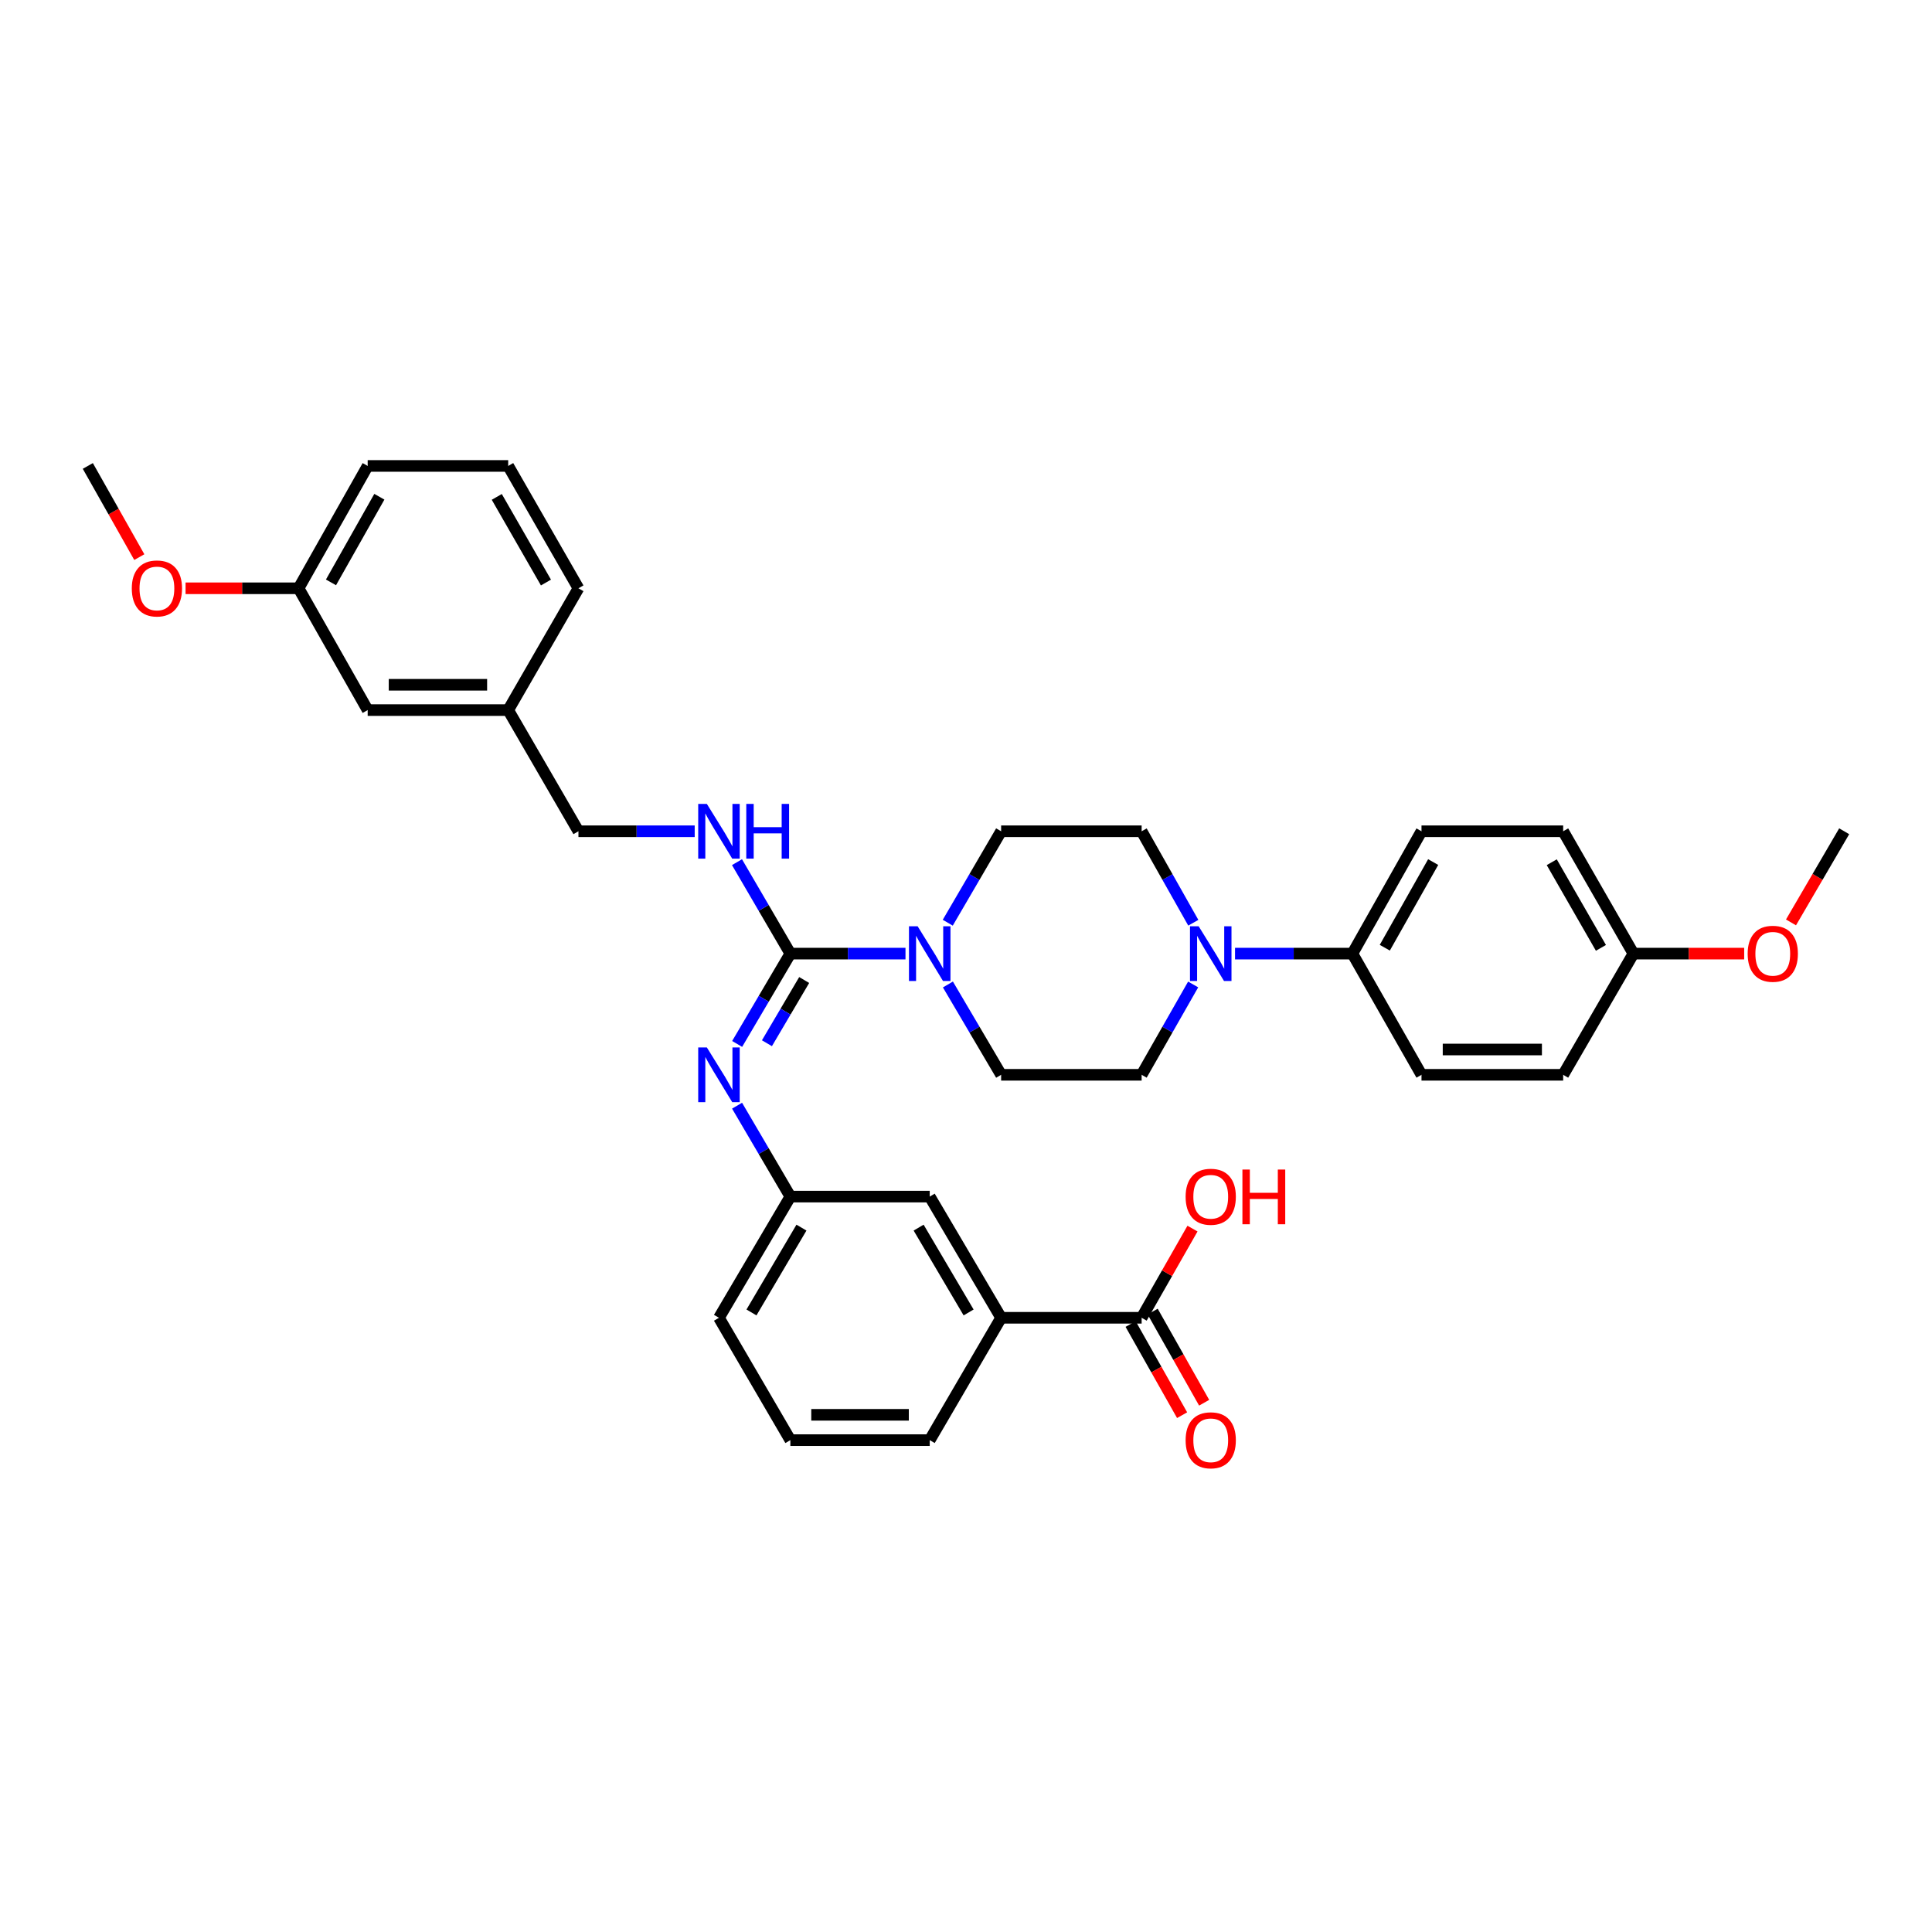 <?xml version='1.0' encoding='iso-8859-1'?>
<svg version='1.1' baseProfile='full'
              xmlns='http://www.w3.org/2000/svg'
                      xmlns:rdkit='http://www.rdkit.org/xml'
                      xmlns:xlink='http://www.w3.org/1999/xlink'
                  xml:space='preserve'
width='1000px' height='1000px' viewBox='0 0 1000 1000'>
<!-- END OF HEADER -->
<rect style='opacity:1.0;fill:#FFFFFF;stroke:none' width='1000' height='1000' x='0' y='0'> </rect>
<path class='bond-0' d='M 409.089,493.589 L 438.884,493.589' style='fill:none;fill-rule:evenodd;stroke:#000000;stroke-width:6px;stroke-linecap:butt;stroke-linejoin:miter;stroke-opacity:1' />
<path class='bond-0' d='M 438.884,493.589 L 468.679,493.589' style='fill:none;fill-rule:evenodd;stroke:#0000FF;stroke-width:6px;stroke-linecap:butt;stroke-linejoin:miter;stroke-opacity:1' />
<path class='bond-1' d='M 409.089,493.589 L 395.318,516.964' style='fill:none;fill-rule:evenodd;stroke:#000000;stroke-width:6px;stroke-linecap:butt;stroke-linejoin:miter;stroke-opacity:1' />
<path class='bond-1' d='M 395.318,516.964 L 381.546,540.339' style='fill:none;fill-rule:evenodd;stroke:#0000FF;stroke-width:6px;stroke-linecap:butt;stroke-linejoin:miter;stroke-opacity:1' />
<path class='bond-1' d='M 416.245,507.252 L 406.605,523.614' style='fill:none;fill-rule:evenodd;stroke:#000000;stroke-width:6px;stroke-linecap:butt;stroke-linejoin:miter;stroke-opacity:1' />
<path class='bond-1' d='M 406.605,523.614 L 396.965,539.977' style='fill:none;fill-rule:evenodd;stroke:#0000FF;stroke-width:6px;stroke-linecap:butt;stroke-linejoin:miter;stroke-opacity:1' />
<path class='bond-4' d='M 409.089,493.589 L 395.277,469.923' style='fill:none;fill-rule:evenodd;stroke:#000000;stroke-width:6px;stroke-linecap:butt;stroke-linejoin:miter;stroke-opacity:1' />
<path class='bond-4' d='M 395.277,469.923 L 381.465,446.256' style='fill:none;fill-rule:evenodd;stroke:#0000FF;stroke-width:6px;stroke-linecap:butt;stroke-linejoin:miter;stroke-opacity:1' />
<path class='bond-8' d='M 490.637,509.569 L 504.409,532.944' style='fill:none;fill-rule:evenodd;stroke:#0000FF;stroke-width:6px;stroke-linecap:butt;stroke-linejoin:miter;stroke-opacity:1' />
<path class='bond-8' d='M 504.409,532.944 L 518.181,556.319' style='fill:none;fill-rule:evenodd;stroke:#000000;stroke-width:6px;stroke-linecap:butt;stroke-linejoin:miter;stroke-opacity:1' />
<path class='bond-9' d='M 490.556,477.596 L 504.368,453.929' style='fill:none;fill-rule:evenodd;stroke:#0000FF;stroke-width:6px;stroke-linecap:butt;stroke-linejoin:miter;stroke-opacity:1' />
<path class='bond-9' d='M 504.368,453.929 L 518.181,430.263' style='fill:none;fill-rule:evenodd;stroke:#000000;stroke-width:6px;stroke-linecap:butt;stroke-linejoin:miter;stroke-opacity:1' />
<path class='bond-7' d='M 381.504,572.306 L 395.297,595.83' style='fill:none;fill-rule:evenodd;stroke:#0000FF;stroke-width:6px;stroke-linecap:butt;stroke-linejoin:miter;stroke-opacity:1' />
<path class='bond-7' d='M 395.297,595.83 L 409.089,619.355' style='fill:none;fill-rule:evenodd;stroke:#000000;stroke-width:6px;stroke-linecap:butt;stroke-linejoin:miter;stroke-opacity:1' />
<path class='bond-2' d='M 617.651,477.611 L 604.281,453.937' style='fill:none;fill-rule:evenodd;stroke:#0000FF;stroke-width:6px;stroke-linecap:butt;stroke-linejoin:miter;stroke-opacity:1' />
<path class='bond-2' d='M 604.281,453.937 L 590.911,430.263' style='fill:none;fill-rule:evenodd;stroke:#000000;stroke-width:6px;stroke-linecap:butt;stroke-linejoin:miter;stroke-opacity:1' />
<path class='bond-6' d='M 639.248,493.589 L 669.625,493.589' style='fill:none;fill-rule:evenodd;stroke:#0000FF;stroke-width:6px;stroke-linecap:butt;stroke-linejoin:miter;stroke-opacity:1' />
<path class='bond-6' d='M 669.625,493.589 L 700.002,493.589' style='fill:none;fill-rule:evenodd;stroke:#000000;stroke-width:6px;stroke-linecap:butt;stroke-linejoin:miter;stroke-opacity:1' />
<path class='bond-34' d='M 617.573,509.555 L 604.242,532.937' style='fill:none;fill-rule:evenodd;stroke:#0000FF;stroke-width:6px;stroke-linecap:butt;stroke-linejoin:miter;stroke-opacity:1' />
<path class='bond-34' d='M 604.242,532.937 L 590.911,556.319' style='fill:none;fill-rule:evenodd;stroke:#000000;stroke-width:6px;stroke-linecap:butt;stroke-linejoin:miter;stroke-opacity:1' />
<path class='bond-3' d='M 590.911,682.084 L 518.181,682.084' style='fill:none;fill-rule:evenodd;stroke:#000000;stroke-width:6px;stroke-linecap:butt;stroke-linejoin:miter;stroke-opacity:1' />
<path class='bond-13' d='M 585.207,685.306 L 598.532,708.9' style='fill:none;fill-rule:evenodd;stroke:#000000;stroke-width:6px;stroke-linecap:butt;stroke-linejoin:miter;stroke-opacity:1' />
<path class='bond-13' d='M 598.532,708.9 L 611.857,732.494' style='fill:none;fill-rule:evenodd;stroke:#FF0000;stroke-width:6px;stroke-linecap:butt;stroke-linejoin:miter;stroke-opacity:1' />
<path class='bond-13' d='M 596.614,678.863 L 609.939,702.457' style='fill:none;fill-rule:evenodd;stroke:#000000;stroke-width:6px;stroke-linecap:butt;stroke-linejoin:miter;stroke-opacity:1' />
<path class='bond-13' d='M 609.939,702.457 L 623.264,726.052' style='fill:none;fill-rule:evenodd;stroke:#FF0000;stroke-width:6px;stroke-linecap:butt;stroke-linejoin:miter;stroke-opacity:1' />
<path class='bond-17' d='M 590.911,682.084 L 604.071,659.002' style='fill:none;fill-rule:evenodd;stroke:#000000;stroke-width:6px;stroke-linecap:butt;stroke-linejoin:miter;stroke-opacity:1' />
<path class='bond-17' d='M 604.071,659.002 L 617.231,635.92' style='fill:none;fill-rule:evenodd;stroke:#FF0000;stroke-width:6px;stroke-linecap:butt;stroke-linejoin:miter;stroke-opacity:1' />
<path class='bond-16' d='M 359.573,430.263 L 329.487,430.263' style='fill:none;fill-rule:evenodd;stroke:#0000FF;stroke-width:6px;stroke-linecap:butt;stroke-linejoin:miter;stroke-opacity:1' />
<path class='bond-16' d='M 329.487,430.263 L 299.401,430.263' style='fill:none;fill-rule:evenodd;stroke:#000000;stroke-width:6px;stroke-linecap:butt;stroke-linejoin:miter;stroke-opacity:1' />
<path class='bond-5' d='M 518.181,682.084 L 481.223,619.355' style='fill:none;fill-rule:evenodd;stroke:#000000;stroke-width:6px;stroke-linecap:butt;stroke-linejoin:miter;stroke-opacity:1' />
<path class='bond-5' d='M 501.35,679.325 L 475.479,635.414' style='fill:none;fill-rule:evenodd;stroke:#000000;stroke-width:6px;stroke-linecap:butt;stroke-linejoin:miter;stroke-opacity:1' />
<path class='bond-35' d='M 518.181,682.084 L 481.223,745.411' style='fill:none;fill-rule:evenodd;stroke:#000000;stroke-width:6px;stroke-linecap:butt;stroke-linejoin:miter;stroke-opacity:1' />
<path class='bond-14' d='M 700.002,493.589 L 735.766,430.263' style='fill:none;fill-rule:evenodd;stroke:#000000;stroke-width:6px;stroke-linecap:butt;stroke-linejoin:miter;stroke-opacity:1' />
<path class='bond-14' d='M 716.773,490.533 L 741.809,446.204' style='fill:none;fill-rule:evenodd;stroke:#000000;stroke-width:6px;stroke-linecap:butt;stroke-linejoin:miter;stroke-opacity:1' />
<path class='bond-15' d='M 700.002,493.589 L 735.766,556.319' style='fill:none;fill-rule:evenodd;stroke:#000000;stroke-width:6px;stroke-linecap:butt;stroke-linejoin:miter;stroke-opacity:1' />
<path class='bond-12' d='M 409.089,619.355 L 481.223,619.355' style='fill:none;fill-rule:evenodd;stroke:#000000;stroke-width:6px;stroke-linecap:butt;stroke-linejoin:miter;stroke-opacity:1' />
<path class='bond-29' d='M 409.089,619.355 L 372.131,682.084' style='fill:none;fill-rule:evenodd;stroke:#000000;stroke-width:6px;stroke-linecap:butt;stroke-linejoin:miter;stroke-opacity:1' />
<path class='bond-29' d='M 414.833,635.414 L 388.962,679.325' style='fill:none;fill-rule:evenodd;stroke:#000000;stroke-width:6px;stroke-linecap:butt;stroke-linejoin:miter;stroke-opacity:1' />
<path class='bond-10' d='M 518.181,556.319 L 590.911,556.319' style='fill:none;fill-rule:evenodd;stroke:#000000;stroke-width:6px;stroke-linecap:butt;stroke-linejoin:miter;stroke-opacity:1' />
<path class='bond-11' d='M 518.181,430.263 L 590.911,430.263' style='fill:none;fill-rule:evenodd;stroke:#000000;stroke-width:6px;stroke-linecap:butt;stroke-linejoin:miter;stroke-opacity:1' />
<path class='bond-21' d='M 735.766,430.263 L 809.093,430.263' style='fill:none;fill-rule:evenodd;stroke:#000000;stroke-width:6px;stroke-linecap:butt;stroke-linejoin:miter;stroke-opacity:1' />
<path class='bond-22' d='M 735.766,556.319 L 809.093,556.319' style='fill:none;fill-rule:evenodd;stroke:#000000;stroke-width:6px;stroke-linecap:butt;stroke-linejoin:miter;stroke-opacity:1' />
<path class='bond-22' d='M 746.765,543.219 L 798.094,543.219' style='fill:none;fill-rule:evenodd;stroke:#000000;stroke-width:6px;stroke-linecap:butt;stroke-linejoin:miter;stroke-opacity:1' />
<path class='bond-20' d='M 299.401,430.263 L 263.04,367.54' style='fill:none;fill-rule:evenodd;stroke:#000000;stroke-width:6px;stroke-linecap:butt;stroke-linejoin:miter;stroke-opacity:1' />
<path class='bond-18' d='M 190.31,367.54 L 263.04,367.54' style='fill:none;fill-rule:evenodd;stroke:#000000;stroke-width:6px;stroke-linecap:butt;stroke-linejoin:miter;stroke-opacity:1' />
<path class='bond-18' d='M 201.22,354.44 L 252.131,354.44' style='fill:none;fill-rule:evenodd;stroke:#000000;stroke-width:6px;stroke-linecap:butt;stroke-linejoin:miter;stroke-opacity:1' />
<path class='bond-23' d='M 190.31,367.54 L 154.546,304.497' style='fill:none;fill-rule:evenodd;stroke:#000000;stroke-width:6px;stroke-linecap:butt;stroke-linejoin:miter;stroke-opacity:1' />
<path class='bond-19' d='M 845.454,493.589 L 809.093,556.319' style='fill:none;fill-rule:evenodd;stroke:#000000;stroke-width:6px;stroke-linecap:butt;stroke-linejoin:miter;stroke-opacity:1' />
<path class='bond-24' d='M 845.454,493.589 L 874.119,493.589' style='fill:none;fill-rule:evenodd;stroke:#000000;stroke-width:6px;stroke-linecap:butt;stroke-linejoin:miter;stroke-opacity:1' />
<path class='bond-24' d='M 874.119,493.589 L 902.784,493.589' style='fill:none;fill-rule:evenodd;stroke:#FF0000;stroke-width:6px;stroke-linecap:butt;stroke-linejoin:miter;stroke-opacity:1' />
<path class='bond-37' d='M 845.454,493.589 L 809.093,430.263' style='fill:none;fill-rule:evenodd;stroke:#000000;stroke-width:6px;stroke-linecap:butt;stroke-linejoin:miter;stroke-opacity:1' />
<path class='bond-37' d='M 828.639,490.614 L 803.186,446.285' style='fill:none;fill-rule:evenodd;stroke:#000000;stroke-width:6px;stroke-linecap:butt;stroke-linejoin:miter;stroke-opacity:1' />
<path class='bond-30' d='M 263.04,367.54 L 299.401,304.497' style='fill:none;fill-rule:evenodd;stroke:#000000;stroke-width:6px;stroke-linecap:butt;stroke-linejoin:miter;stroke-opacity:1' />
<path class='bond-25' d='M 154.546,304.497 L 125.299,304.497' style='fill:none;fill-rule:evenodd;stroke:#000000;stroke-width:6px;stroke-linecap:butt;stroke-linejoin:miter;stroke-opacity:1' />
<path class='bond-25' d='M 125.299,304.497 L 96.052,304.497' style='fill:none;fill-rule:evenodd;stroke:#FF0000;stroke-width:6px;stroke-linecap:butt;stroke-linejoin:miter;stroke-opacity:1' />
<path class='bond-36' d='M 154.546,304.497 L 190.31,241.171' style='fill:none;fill-rule:evenodd;stroke:#000000;stroke-width:6px;stroke-linecap:butt;stroke-linejoin:miter;stroke-opacity:1' />
<path class='bond-36' d='M 171.317,301.441 L 196.353,257.112' style='fill:none;fill-rule:evenodd;stroke:#000000;stroke-width:6px;stroke-linecap:butt;stroke-linejoin:miter;stroke-opacity:1' />
<path class='bond-32' d='M 927.014,477.436 L 940.78,453.849' style='fill:none;fill-rule:evenodd;stroke:#FF0000;stroke-width:6px;stroke-linecap:butt;stroke-linejoin:miter;stroke-opacity:1' />
<path class='bond-32' d='M 940.78,453.849 L 954.545,430.263' style='fill:none;fill-rule:evenodd;stroke:#000000;stroke-width:6px;stroke-linecap:butt;stroke-linejoin:miter;stroke-opacity:1' />
<path class='bond-33' d='M 72.105,288.359 L 58.78,264.765' style='fill:none;fill-rule:evenodd;stroke:#FF0000;stroke-width:6px;stroke-linecap:butt;stroke-linejoin:miter;stroke-opacity:1' />
<path class='bond-33' d='M 58.78,264.765 L 45.455,241.171' style='fill:none;fill-rule:evenodd;stroke:#000000;stroke-width:6px;stroke-linecap:butt;stroke-linejoin:miter;stroke-opacity:1' />
<path class='bond-26' d='M 481.223,745.411 L 409.089,745.411' style='fill:none;fill-rule:evenodd;stroke:#000000;stroke-width:6px;stroke-linecap:butt;stroke-linejoin:miter;stroke-opacity:1' />
<path class='bond-26' d='M 470.403,732.31 L 419.909,732.31' style='fill:none;fill-rule:evenodd;stroke:#000000;stroke-width:6px;stroke-linecap:butt;stroke-linejoin:miter;stroke-opacity:1' />
<path class='bond-27' d='M 409.089,745.411 L 372.131,682.084' style='fill:none;fill-rule:evenodd;stroke:#000000;stroke-width:6px;stroke-linecap:butt;stroke-linejoin:miter;stroke-opacity:1' />
<path class='bond-28' d='M 263.04,241.171 L 299.401,304.497' style='fill:none;fill-rule:evenodd;stroke:#000000;stroke-width:6px;stroke-linecap:butt;stroke-linejoin:miter;stroke-opacity:1' />
<path class='bond-28' d='M 257.133,257.193 L 282.586,301.522' style='fill:none;fill-rule:evenodd;stroke:#000000;stroke-width:6px;stroke-linecap:butt;stroke-linejoin:miter;stroke-opacity:1' />
<path class='bond-31' d='M 263.04,241.171 L 190.31,241.171' style='fill:none;fill-rule:evenodd;stroke:#000000;stroke-width:6px;stroke-linecap:butt;stroke-linejoin:miter;stroke-opacity:1' />
<path  class='atom-1' d='M 474.963 479.429
L 484.243 494.429
Q 485.163 495.909, 486.643 498.589
Q 488.123 501.269, 488.203 501.429
L 488.203 479.429
L 491.963 479.429
L 491.963 507.749
L 488.083 507.749
L 478.123 491.349
Q 476.963 489.429, 475.723 487.229
Q 474.523 485.029, 474.163 484.349
L 474.163 507.749
L 470.483 507.749
L 470.483 479.429
L 474.963 479.429
' fill='#0000FF'/>
<path  class='atom-2' d='M 365.871 542.159
L 375.151 557.159
Q 376.071 558.639, 377.551 561.319
Q 379.031 563.999, 379.111 564.159
L 379.111 542.159
L 382.871 542.159
L 382.871 570.479
L 378.991 570.479
L 369.031 554.079
Q 367.871 552.159, 366.631 549.959
Q 365.431 547.759, 365.071 547.079
L 365.071 570.479
L 361.391 570.479
L 361.391 542.159
L 365.871 542.159
' fill='#0000FF'/>
<path  class='atom-3' d='M 620.415 479.429
L 629.695 494.429
Q 630.615 495.909, 632.095 498.589
Q 633.575 501.269, 633.655 501.429
L 633.655 479.429
L 637.415 479.429
L 637.415 507.749
L 633.535 507.749
L 623.575 491.349
Q 622.415 489.429, 621.175 487.229
Q 619.975 485.029, 619.615 484.349
L 619.615 507.749
L 615.935 507.749
L 615.935 479.429
L 620.415 479.429
' fill='#0000FF'/>
<path  class='atom-5' d='M 365.871 416.103
L 375.151 431.103
Q 376.071 432.583, 377.551 435.263
Q 379.031 437.943, 379.111 438.103
L 379.111 416.103
L 382.871 416.103
L 382.871 444.423
L 378.991 444.423
L 369.031 428.023
Q 367.871 426.103, 366.631 423.903
Q 365.431 421.703, 365.071 421.023
L 365.071 444.423
L 361.391 444.423
L 361.391 416.103
L 365.871 416.103
' fill='#0000FF'/>
<path  class='atom-5' d='M 386.271 416.103
L 390.111 416.103
L 390.111 428.143
L 404.591 428.143
L 404.591 416.103
L 408.431 416.103
L 408.431 444.423
L 404.591 444.423
L 404.591 431.343
L 390.111 431.343
L 390.111 444.423
L 386.271 444.423
L 386.271 416.103
' fill='#0000FF'/>
<path  class='atom-14' d='M 613.675 745.491
Q 613.675 738.691, 617.035 734.891
Q 620.395 731.091, 626.675 731.091
Q 632.955 731.091, 636.315 734.891
Q 639.675 738.691, 639.675 745.491
Q 639.675 752.371, 636.275 756.291
Q 632.875 760.171, 626.675 760.171
Q 620.435 760.171, 617.035 756.291
Q 613.675 752.411, 613.675 745.491
M 626.675 756.971
Q 630.995 756.971, 633.315 754.091
Q 635.675 751.171, 635.675 745.491
Q 635.675 739.931, 633.315 737.131
Q 630.995 734.291, 626.675 734.291
Q 622.355 734.291, 619.995 737.091
Q 617.675 739.891, 617.675 745.491
Q 617.675 751.211, 619.995 754.091
Q 622.355 756.971, 626.675 756.971
' fill='#FF0000'/>
<path  class='atom-18' d='M 613.675 619.435
Q 613.675 612.635, 617.035 608.835
Q 620.395 605.035, 626.675 605.035
Q 632.955 605.035, 636.315 608.835
Q 639.675 612.635, 639.675 619.435
Q 639.675 626.315, 636.275 630.235
Q 632.875 634.115, 626.675 634.115
Q 620.435 634.115, 617.035 630.235
Q 613.675 626.355, 613.675 619.435
M 626.675 630.915
Q 630.995 630.915, 633.315 628.035
Q 635.675 625.115, 635.675 619.435
Q 635.675 613.875, 633.315 611.075
Q 630.995 608.235, 626.675 608.235
Q 622.355 608.235, 619.995 611.035
Q 617.675 613.835, 617.675 619.435
Q 617.675 625.155, 619.995 628.035
Q 622.355 630.915, 626.675 630.915
' fill='#FF0000'/>
<path  class='atom-18' d='M 643.075 605.355
L 646.915 605.355
L 646.915 617.395
L 661.395 617.395
L 661.395 605.355
L 665.235 605.355
L 665.235 633.675
L 661.395 633.675
L 661.395 620.595
L 646.915 620.595
L 646.915 633.675
L 643.075 633.675
L 643.075 605.355
' fill='#FF0000'/>
<path  class='atom-25' d='M 904.587 493.669
Q 904.587 486.869, 907.947 483.069
Q 911.307 479.269, 917.587 479.269
Q 923.867 479.269, 927.227 483.069
Q 930.587 486.869, 930.587 493.669
Q 930.587 500.549, 927.187 504.469
Q 923.787 508.349, 917.587 508.349
Q 911.347 508.349, 907.947 504.469
Q 904.587 500.589, 904.587 493.669
M 917.587 505.149
Q 921.907 505.149, 924.227 502.269
Q 926.587 499.349, 926.587 493.669
Q 926.587 488.109, 924.227 485.309
Q 921.907 482.469, 917.587 482.469
Q 913.267 482.469, 910.907 485.269
Q 908.587 488.069, 908.587 493.669
Q 908.587 499.389, 910.907 502.269
Q 913.267 505.149, 917.587 505.149
' fill='#FF0000'/>
<path  class='atom-26' d='M 68.219 304.577
Q 68.219 297.777, 71.579 293.977
Q 74.939 290.177, 81.219 290.177
Q 87.499 290.177, 90.859 293.977
Q 94.219 297.777, 94.219 304.577
Q 94.219 311.457, 90.819 315.377
Q 87.419 319.257, 81.219 319.257
Q 74.979 319.257, 71.579 315.377
Q 68.219 311.497, 68.219 304.577
M 81.219 316.057
Q 85.539 316.057, 87.859 313.177
Q 90.219 310.257, 90.219 304.577
Q 90.219 299.017, 87.859 296.217
Q 85.539 293.377, 81.219 293.377
Q 76.899 293.377, 74.539 296.177
Q 72.219 298.977, 72.219 304.577
Q 72.219 310.297, 74.539 313.177
Q 76.899 316.057, 81.219 316.057
' fill='#FF0000'/>
</svg>
